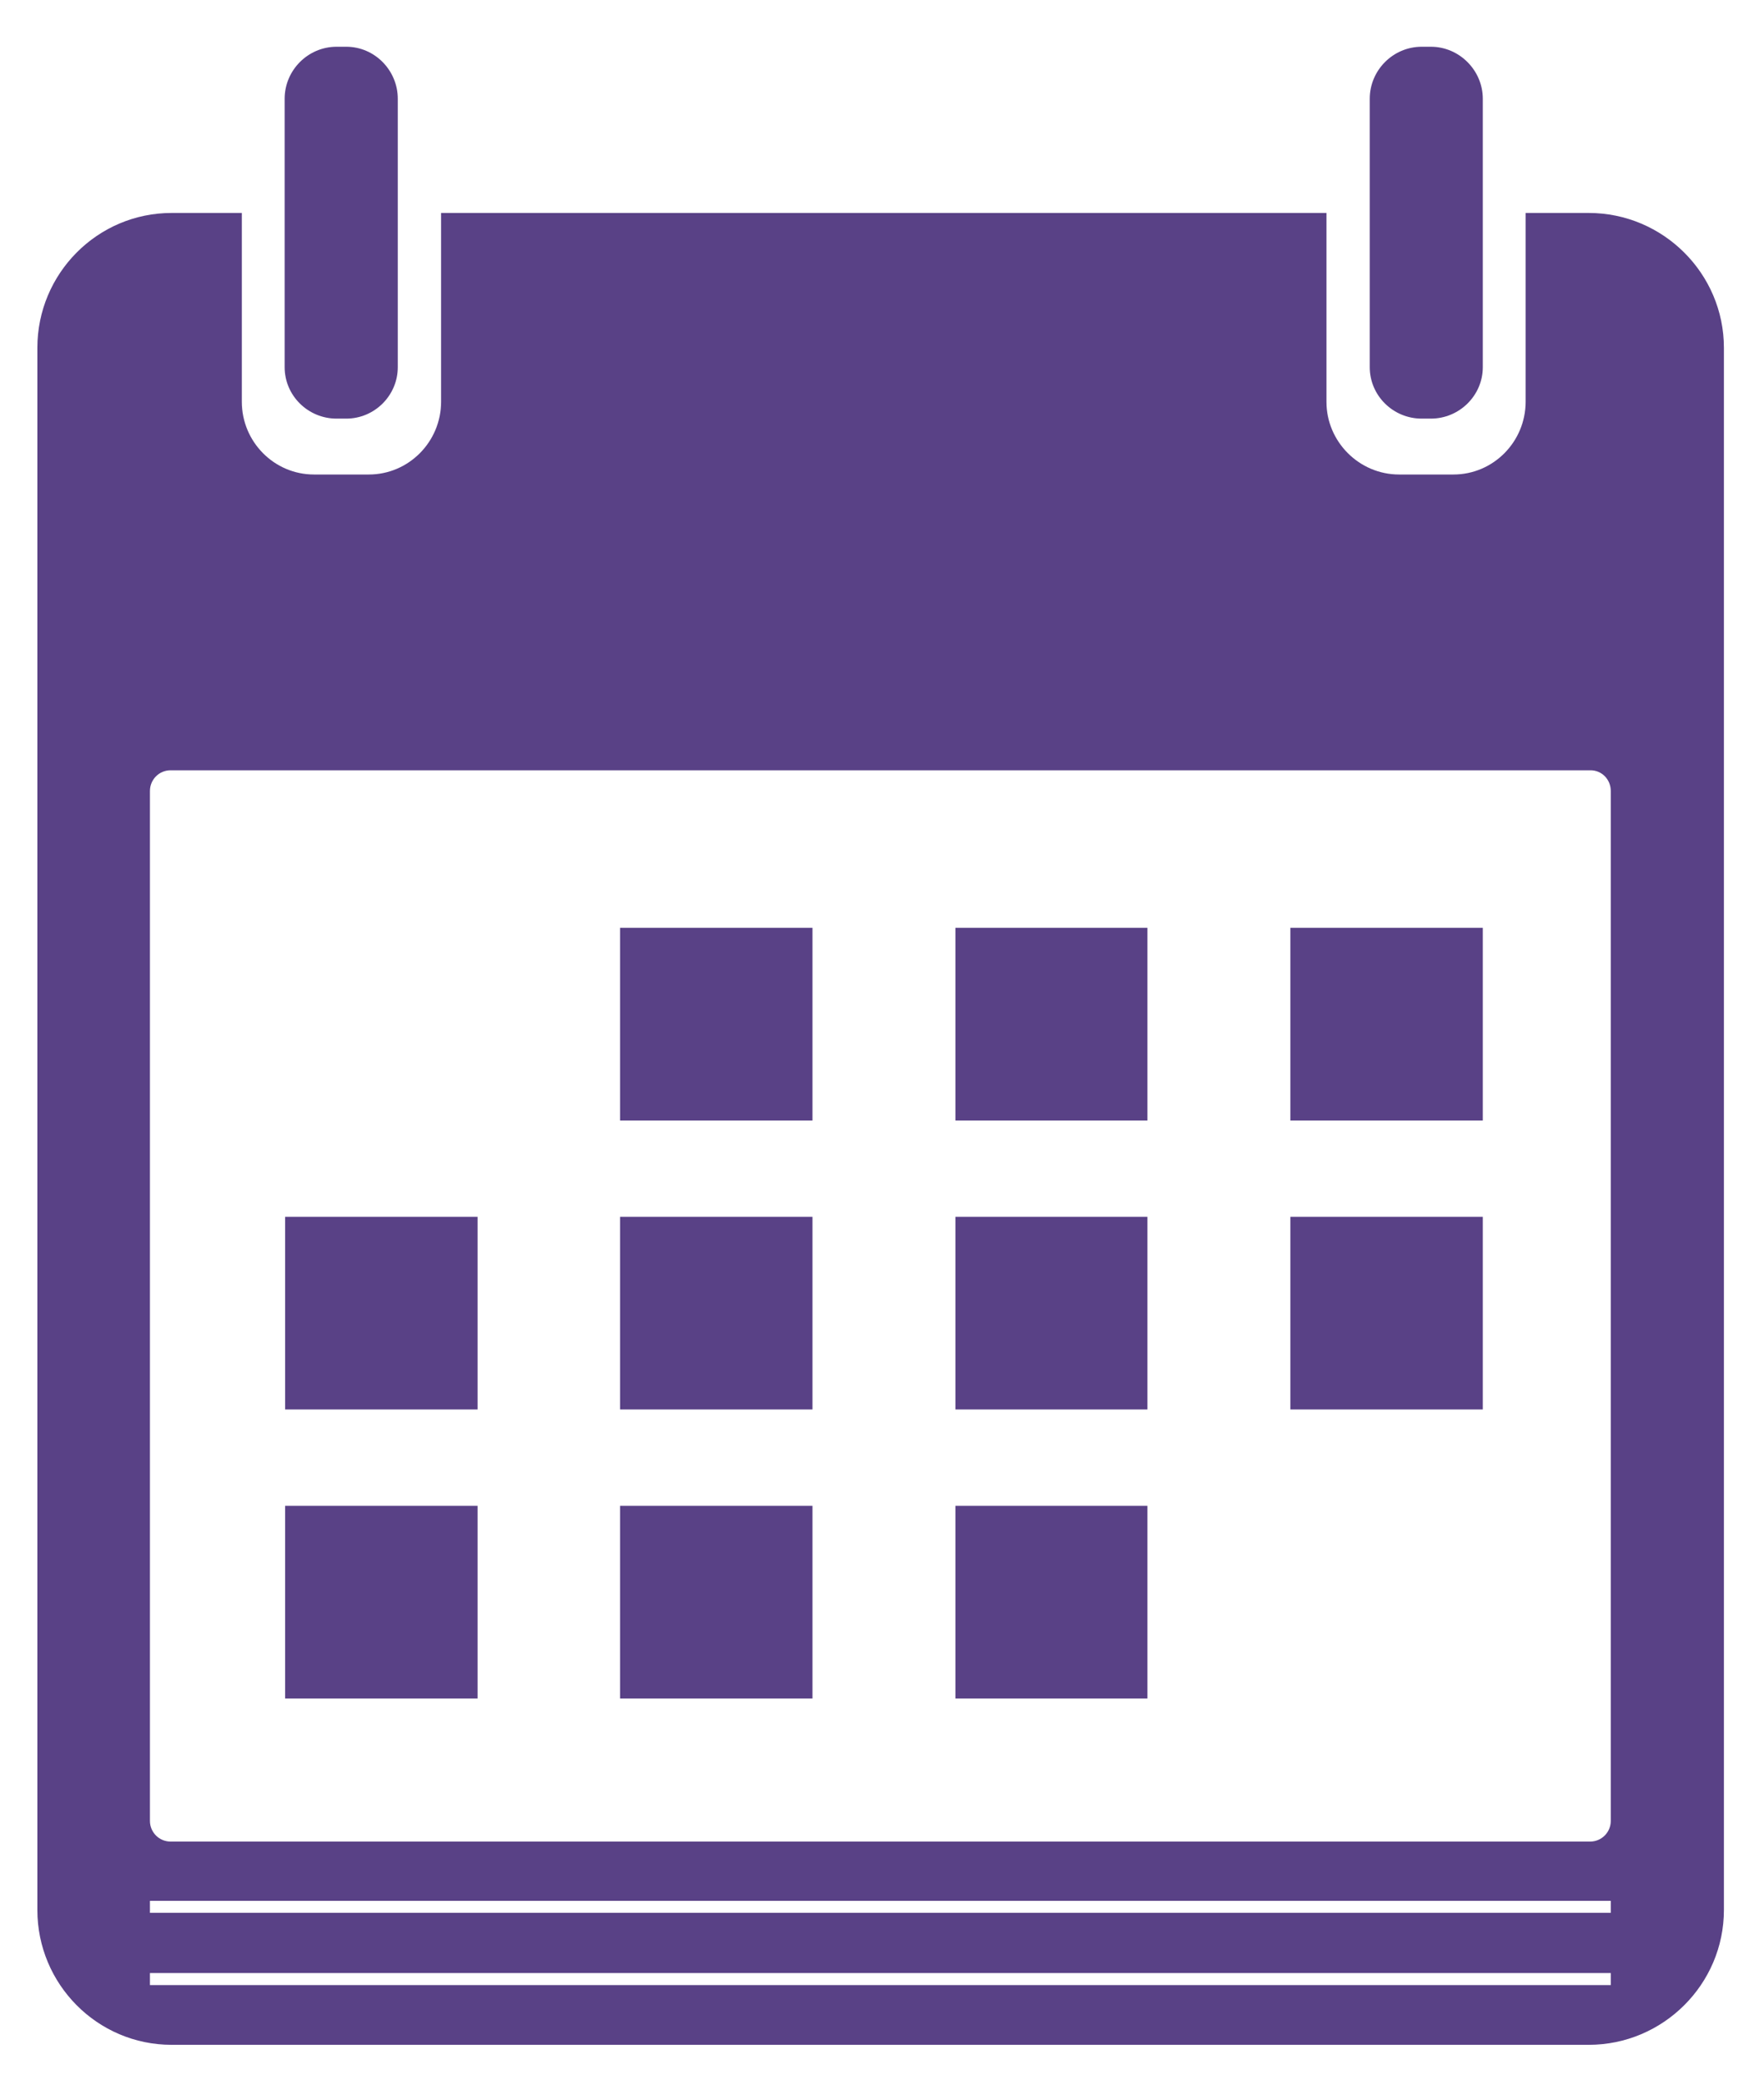 <?xml version="1.0" encoding="UTF-8"?>
<svg width="22px" height="26px" viewBox="0 0 22 26" version="1.1" xmlns="http://www.w3.org/2000/svg" xmlns:xlink="http://www.w3.org/1999/xlink">
    <!-- Generator: Sketch 43.2 (39069) - http://www.bohemiancoding.com/sketch -->
    <title>Shape</title>
    <desc>Created with Sketch.</desc>
    <defs></defs>
    <g id="Symbols" stroke="none" stroke-width="1" fill="none" fill-rule="evenodd">
        <g id="CTA-Form" transform="translate(-429, -102)" fill="#594186">
            <g id="form">
                <g id="date" transform="translate(240, 71)">
                    <path d="M193.198,31.583 C192.842,31.583 192.55,31.875 192.55,32.232 L192.55,35.579 C192.55,35.935 192.842,36.221 193.198,36.221 L193.318,36.221 C193.672,36.221 193.961,35.932 193.961,35.579 L193.961,32.232 C193.961,31.879 193.675,31.583 193.318,31.583 L193.198,31.583 Z M206.731,31.583 C206.375,31.583 206.083,31.875 206.083,32.232 L206.083,35.579 C206.083,35.935 206.375,36.221 206.731,36.221 L206.845,36.221 C207.202,36.221 207.493,35.932 207.493,35.579 L207.493,32.232 C207.493,31.879 207.202,31.583 206.845,31.583 L206.731,31.583 Z M191.14,33.656 C190.215,33.656 189.466,34.412 189.466,35.338 L189.466,54.821 C189.466,55.747 190.215,56.503 191.14,56.503 L208.814,56.503 C209.742,56.503 210.5,55.747 210.5,54.821 L210.5,35.338 C210.5,34.412 209.742,33.656 208.814,33.656 L208.027,33.656 L208.027,36.011 C208.027,36.509 207.625,36.918 207.127,36.918 L206.449,36.918 C205.951,36.918 205.543,36.509 205.543,36.011 L205.543,33.656 L194.501,33.656 L194.501,36.011 C194.501,36.509 194.098,36.918 193.6,36.918 L192.916,36.918 C192.418,36.918 192.016,36.509 192.016,36.011 L192.016,33.656 L191.14,33.656 L191.14,33.656 Z M191.128,40.607 L208.831,40.607 C208.976,40.604 209.089,40.721 209.089,40.865 L209.089,53.71 C209.089,53.851 208.976,53.968 208.831,53.968 L191.128,53.968 C190.983,53.968 190.87,53.851 190.87,53.71 L190.87,40.865 C190.87,40.724 190.983,40.607 191.128,40.607 L191.128,40.607 Z M196.733,42.572 L196.733,44.975 L199.133,44.975 L199.133,42.572 L196.733,42.572 L196.733,42.572 Z M200.916,42.572 L200.916,44.975 L203.31,44.975 L203.31,42.572 L200.916,42.572 L200.916,42.572 Z M205.093,42.572 L205.093,44.975 L207.493,44.975 L207.493,42.572 L205.093,42.572 L205.093,42.572 Z M192.556,46.176 L192.556,48.579 L194.956,48.579 L194.956,46.176 L192.556,46.176 Z M196.733,46.176 L196.733,48.579 L199.133,48.579 L199.133,46.176 L196.733,46.176 Z M200.916,46.176 L200.916,48.579 L203.31,48.579 L203.31,46.176 L200.916,46.176 Z M205.093,46.176 L205.093,48.579 L207.493,48.579 L207.493,46.176 L205.093,46.176 Z M192.556,49.781 L192.556,52.184 L194.956,52.184 L194.956,49.781 L192.556,49.781 Z M196.733,49.781 L196.733,52.184 L199.133,52.184 L199.133,49.781 L196.733,49.781 Z M200.916,49.781 L200.916,52.184 L203.31,52.184 L203.31,49.781 L200.916,49.781 Z M190.87,54.707 L209.089,54.707 L209.089,54.857 L190.87,54.857 L190.87,54.707 Z M190.87,55.608 L209.089,55.608 L209.089,55.758 L190.87,55.758 L190.87,55.608 Z" id="Shape"></path>
                </g>
            </g>
        </g>
    </g>
</svg>